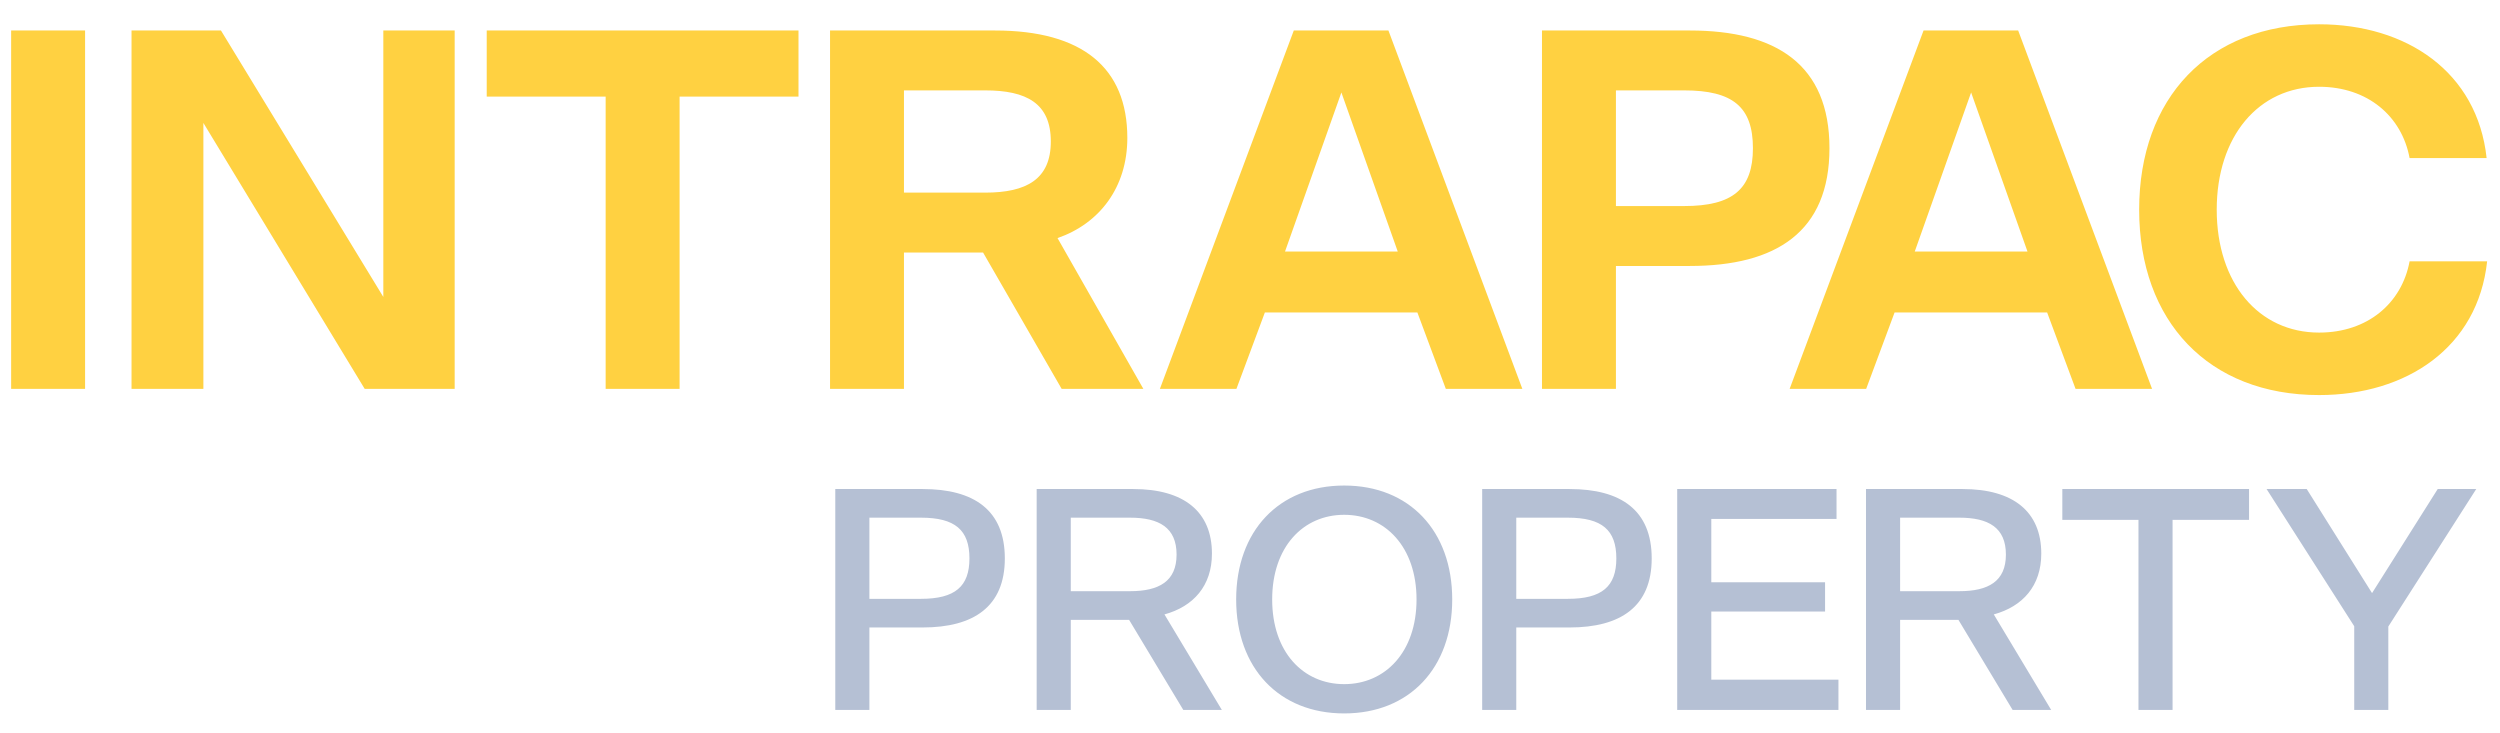 <svg width="116" height="34" viewBox="0 0 116 34" fill="none" xmlns="http://www.w3.org/2000/svg">
<g clip-path="url(#clip0)">
<path fill-rule="evenodd" clip-rule="evenodd" d="M102.856 9.729C102.856 6.326 104.799 4.026 107.606 4.026C109.861 4.026 111.444 5.392 111.805 7.333H115.379C114.947 3.332 111.66 1.127 107.606 1.127C102.472 1.127 99.257 4.553 99.257 9.729C99.257 14.905 102.472 18.331 107.606 18.331C111.66 18.331 114.971 16.127 115.403 12.126H111.805C111.444 14.067 109.861 15.432 107.606 15.432C104.799 15.432 102.856 13.131 102.856 9.729ZM91.46 4.29L94.075 11.67H88.845L91.46 4.29ZM96.306 18.044H99.856L93.643 1.415H89.253L83.039 18.044H86.59L87.909 14.498H94.987L96.306 18.044ZM81.336 6.877C81.336 8.77 80.401 9.561 78.146 9.561H74.979V4.194H78.146C80.401 4.194 81.336 4.961 81.336 6.877ZM84.887 6.877C84.887 2.996 82.416 1.415 78.409 1.415H71.548V18.044H74.979V12.341H78.409C82.416 12.341 84.887 10.759 84.887 6.877ZM62.24 4.29L64.855 11.67H59.625L62.24 4.29ZM67.086 18.044H70.637L64.423 1.415H60.032L53.819 18.044H57.37L58.69 14.498H65.766L67.086 18.044ZM41.944 8.938V4.194H45.711C47.63 4.194 48.758 4.793 48.758 6.566C48.758 8.316 47.63 8.938 45.711 8.938H41.944ZM38.514 18.044H41.944V11.718H45.615L49.261 18.044H53.052L49.069 11.047C51.013 10.376 52.308 8.699 52.308 6.398C52.308 3.14 50.221 1.415 46.167 1.415H38.514V18.044ZM22.584 4.482H28.102V18.044H31.533V4.482H37.05V1.415H22.584V4.482ZM21.097 1.415H17.786V13.778L10.253 1.415H6.103V18.044H9.437V5.704L16.922 18.044H21.097V1.415ZM0.517 18.044H3.948V1.415H0.517V18.044Z" fill="#FFD141"/>
<path fill-rule="evenodd" clip-rule="evenodd" d="M109.236 32.94H110.818V29.071L114.898 22.691H113.11L110.063 27.52L107.032 22.691H105.169L109.236 29.056V32.94ZM95.692 24.123H99.225V32.94H100.807V24.123H104.356V22.691H95.692V24.123ZM88.165 27.431V24.02H90.915C92.261 24.02 93.074 24.477 93.074 25.733C93.074 26.973 92.261 27.431 90.915 27.431H88.165ZM86.582 32.94H88.165V28.761H90.871L93.385 32.94H95.174L92.512 28.509C93.857 28.14 94.715 27.18 94.715 25.689C94.715 23.739 93.414 22.691 91.063 22.691H86.582V32.94ZM77.822 32.94H85.304V31.537H79.404V28.376H84.683V27.018H79.404V24.079H85.215V22.691H77.822V32.94ZM74.998 25.911C74.998 27.21 74.333 27.786 72.75 27.786H70.355V24.02H72.75C74.333 24.02 74.998 24.596 74.998 25.911ZM76.639 25.911C76.639 23.666 75.205 22.691 72.825 22.691H68.773V32.94H70.355V29.115H72.825C75.205 29.115 76.639 28.14 76.639 25.911ZM65.727 27.815C65.727 30.252 64.278 31.744 62.37 31.744C60.463 31.744 59.029 30.252 59.029 27.815C59.029 25.379 60.463 23.887 62.37 23.887C64.278 23.887 65.727 25.379 65.727 27.815ZM67.383 27.815C67.383 24.64 65.402 22.529 62.37 22.529C59.34 22.529 57.358 24.64 57.358 27.815C57.358 30.99 59.34 33.103 62.37 33.103C65.402 33.103 67.383 30.99 67.383 27.815ZM49.684 27.431V24.02H52.434C53.78 24.02 54.593 24.477 54.593 25.733C54.593 26.973 53.78 27.431 52.434 27.431H49.684ZM48.101 32.94H49.684V28.761H52.39L54.904 32.94H56.693L54.031 28.509C55.377 28.14 56.234 27.18 56.234 25.689C56.234 23.739 54.933 22.691 52.582 22.691H48.101V32.94ZM44.982 25.911C44.982 27.21 44.317 27.786 42.734 27.786H40.34V24.02H42.734C44.317 24.02 44.982 24.596 44.982 25.911ZM46.624 25.911C46.624 23.666 45.189 22.691 42.809 22.691H38.757V32.94H40.34V29.115H42.809C45.189 29.115 46.624 28.14 46.624 25.911Z" fill="#B5C0D4"/>
</g>
<defs>
<clipPath id="clip0">
<rect width="116" height="33.143" fill="white" transform="translate(0 0.629)"/>
</clipPath>
</defs>
</svg>
